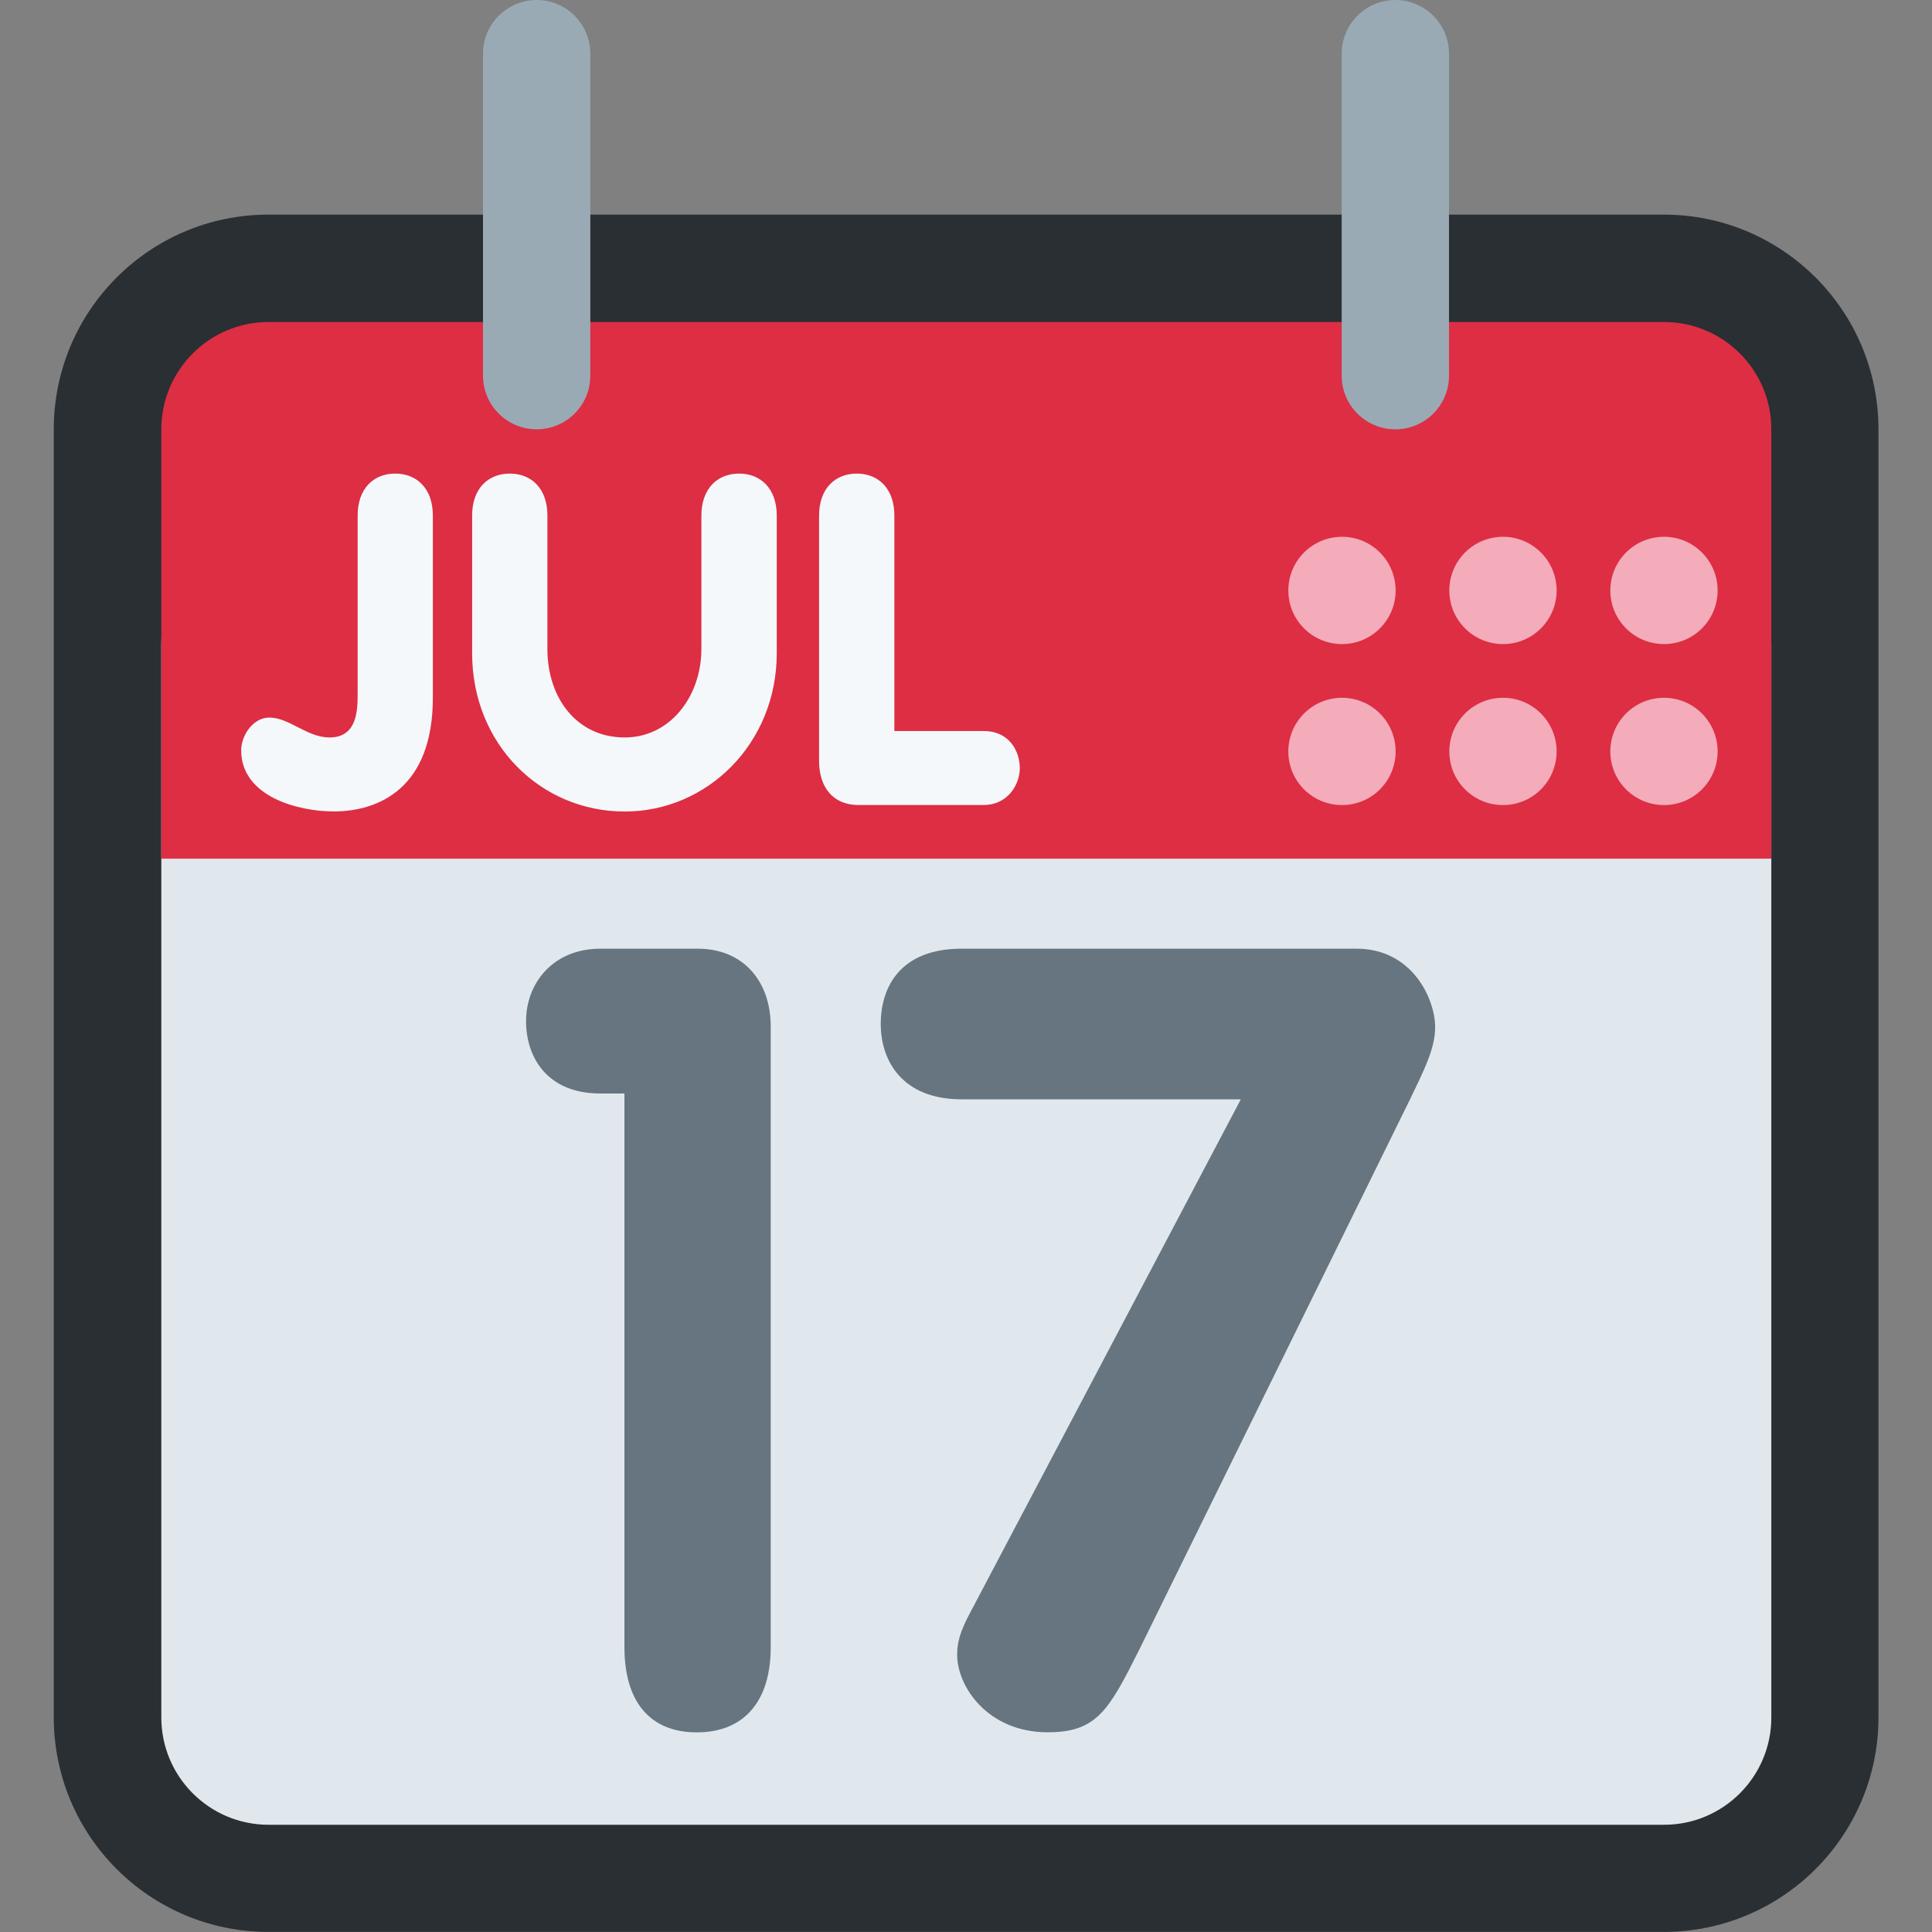 <svg width="24" height="24" viewBox="0 0 24 24" fill="none" xmlns="http://www.w3.org/2000/svg">
<rect x="0" y="0" width="24" height="24" fill="#808080" stroke="none"/>
<path d="M23.335 21.333C23.335 22.805 22.141 23.999 20.668 23.999H3.335C1.862 23.999 0.668 22.805 0.668 21.333V5.333C0.668 3.86 1.862 2.666 3.335 2.666H20.668C22.141 2.666 23.335 3.86 23.335 5.333V21.333Z" fill="#292F33"/>
<path d="M22.004 21.335C22.004 22.071 21.407 22.668 20.671 22.668H3.337C2.601 22.668 2.004 22.071 2.004 21.335V8.001C2.004 7.265 2.601 6.668 3.337 6.668H20.671C21.407 6.668 22.004 7.265 22.004 8.001V21.335Z" fill="#E1E8ED"/>
<path d="M15.414 13.656H11.944C11.212 13.656 10.941 13.181 10.941 12.72C10.941 12.246 11.198 11.785 11.944 11.785H16.852C17.544 11.785 17.828 12.409 17.828 12.761C17.828 13.033 17.678 13.317 17.516 13.656L14.154 20.489C13.774 21.248 13.625 21.519 13.015 21.519C12.269 21.519 11.89 20.95 11.89 20.556C11.89 20.394 11.931 20.272 12.026 20.082L15.414 13.656ZM7.757 13.584H7.457C6.806 13.584 6.535 13.145 6.535 12.684C6.535 12.21 6.874 11.785 7.457 11.785H8.666C9.248 11.785 9.574 12.206 9.574 12.748V20.462C9.574 21.14 9.239 21.52 8.656 21.52C8.074 21.52 7.757 21.14 7.757 20.462V13.584Z" fill="#66757F"/>
<path d="M22.004 10.667H2.004V5.333C2.004 4.597 2.601 4 3.337 4H20.671C21.407 4 22.004 4.597 22.004 5.333V10.667Z" fill="#DD2E44"/>
<path d="M10.175 6.403C10.175 6.069 10.375 5.883 10.643 5.883C10.911 5.883 11.11 6.069 11.11 6.403V9.081H12.22C12.538 9.081 12.675 9.334 12.668 9.561C12.656 9.781 12.494 10 12.22 10H10.661C10.356 10 10.175 9.787 10.175 9.454V6.403ZM5.865 6.403C5.865 6.069 6.064 5.883 6.333 5.883C6.601 5.883 6.8 6.069 6.8 6.403V8.061C6.8 8.675 7.168 9.161 7.76 9.161C8.327 9.161 8.713 8.648 8.713 8.061V6.403C8.713 6.069 8.913 5.883 9.181 5.883C9.449 5.883 9.649 6.069 9.649 6.403V8.115C9.649 9.234 8.788 10.081 7.76 10.081C6.719 10.081 5.865 9.247 5.865 8.115V6.403ZM5.377 8.667C5.377 9.787 4.711 10.08 4.143 10.08C3.713 10.08 2.996 9.9 2.996 9.32C2.996 9.141 3.14 8.914 3.345 8.914C3.595 8.914 3.813 9.161 4.093 9.161C4.443 9.161 4.443 8.814 4.443 8.601V6.403C4.443 6.069 4.641 5.883 4.909 5.883C5.178 5.883 5.377 6.069 5.377 6.403V8.667Z" fill="#F5F8FA"/>
<path d="M20.004 9.335C20.004 9.703 20.302 10.001 20.671 10.001C21.039 10.001 21.337 9.703 21.337 9.335C21.337 8.967 21.039 8.668 20.671 8.668C20.302 8.668 20.004 8.967 20.004 9.335ZM18.004 9.335C18.004 9.703 18.302 10.001 18.671 10.001C19.039 10.001 19.337 9.703 19.337 9.335C19.337 8.967 19.039 8.668 18.671 8.668C18.302 8.668 18.004 8.967 18.004 9.335ZM16.004 9.335C16.004 9.703 16.302 10.001 16.671 10.001C17.039 10.001 17.337 9.703 17.337 9.335C17.337 8.967 17.039 8.668 16.671 8.668C16.302 8.668 16.004 8.967 16.004 9.335ZM16.004 7.335C16.004 7.703 16.302 8.001 16.671 8.001C17.039 8.001 17.337 7.703 17.337 7.335C17.337 6.967 17.039 6.668 16.671 6.668C16.302 6.668 16.004 6.967 16.004 7.335ZM18.004 7.335C18.004 7.703 18.302 8.001 18.671 8.001C19.039 8.001 19.337 7.703 19.337 7.335C19.337 6.967 19.039 6.668 18.671 6.668C18.302 6.668 18.004 6.967 18.004 7.335ZM20.004 7.335C20.004 7.703 20.302 8.001 20.671 8.001C21.039 8.001 21.337 7.703 21.337 7.335C21.337 6.967 21.039 6.668 20.671 6.668C20.302 6.668 20.004 6.967 20.004 7.335Z" fill="#F4ABBA"/>
<path d="M7.333 4.667C7.333 5.035 7.035 5.333 6.667 5.333C6.299 5.333 6 5.035 6 4.667V0.667C6 0.299 6.299 0 6.667 0C7.035 0 7.333 0.299 7.333 0.667V4.667ZM18 4.667C18 5.035 17.702 5.333 17.333 5.333C16.965 5.333 16.667 5.035 16.667 4.667V0.667C16.667 0.299 16.965 0 17.333 0C17.702 0 18 0.299 18 0.667V4.667Z" fill="#99AAB5"/>
</svg>
